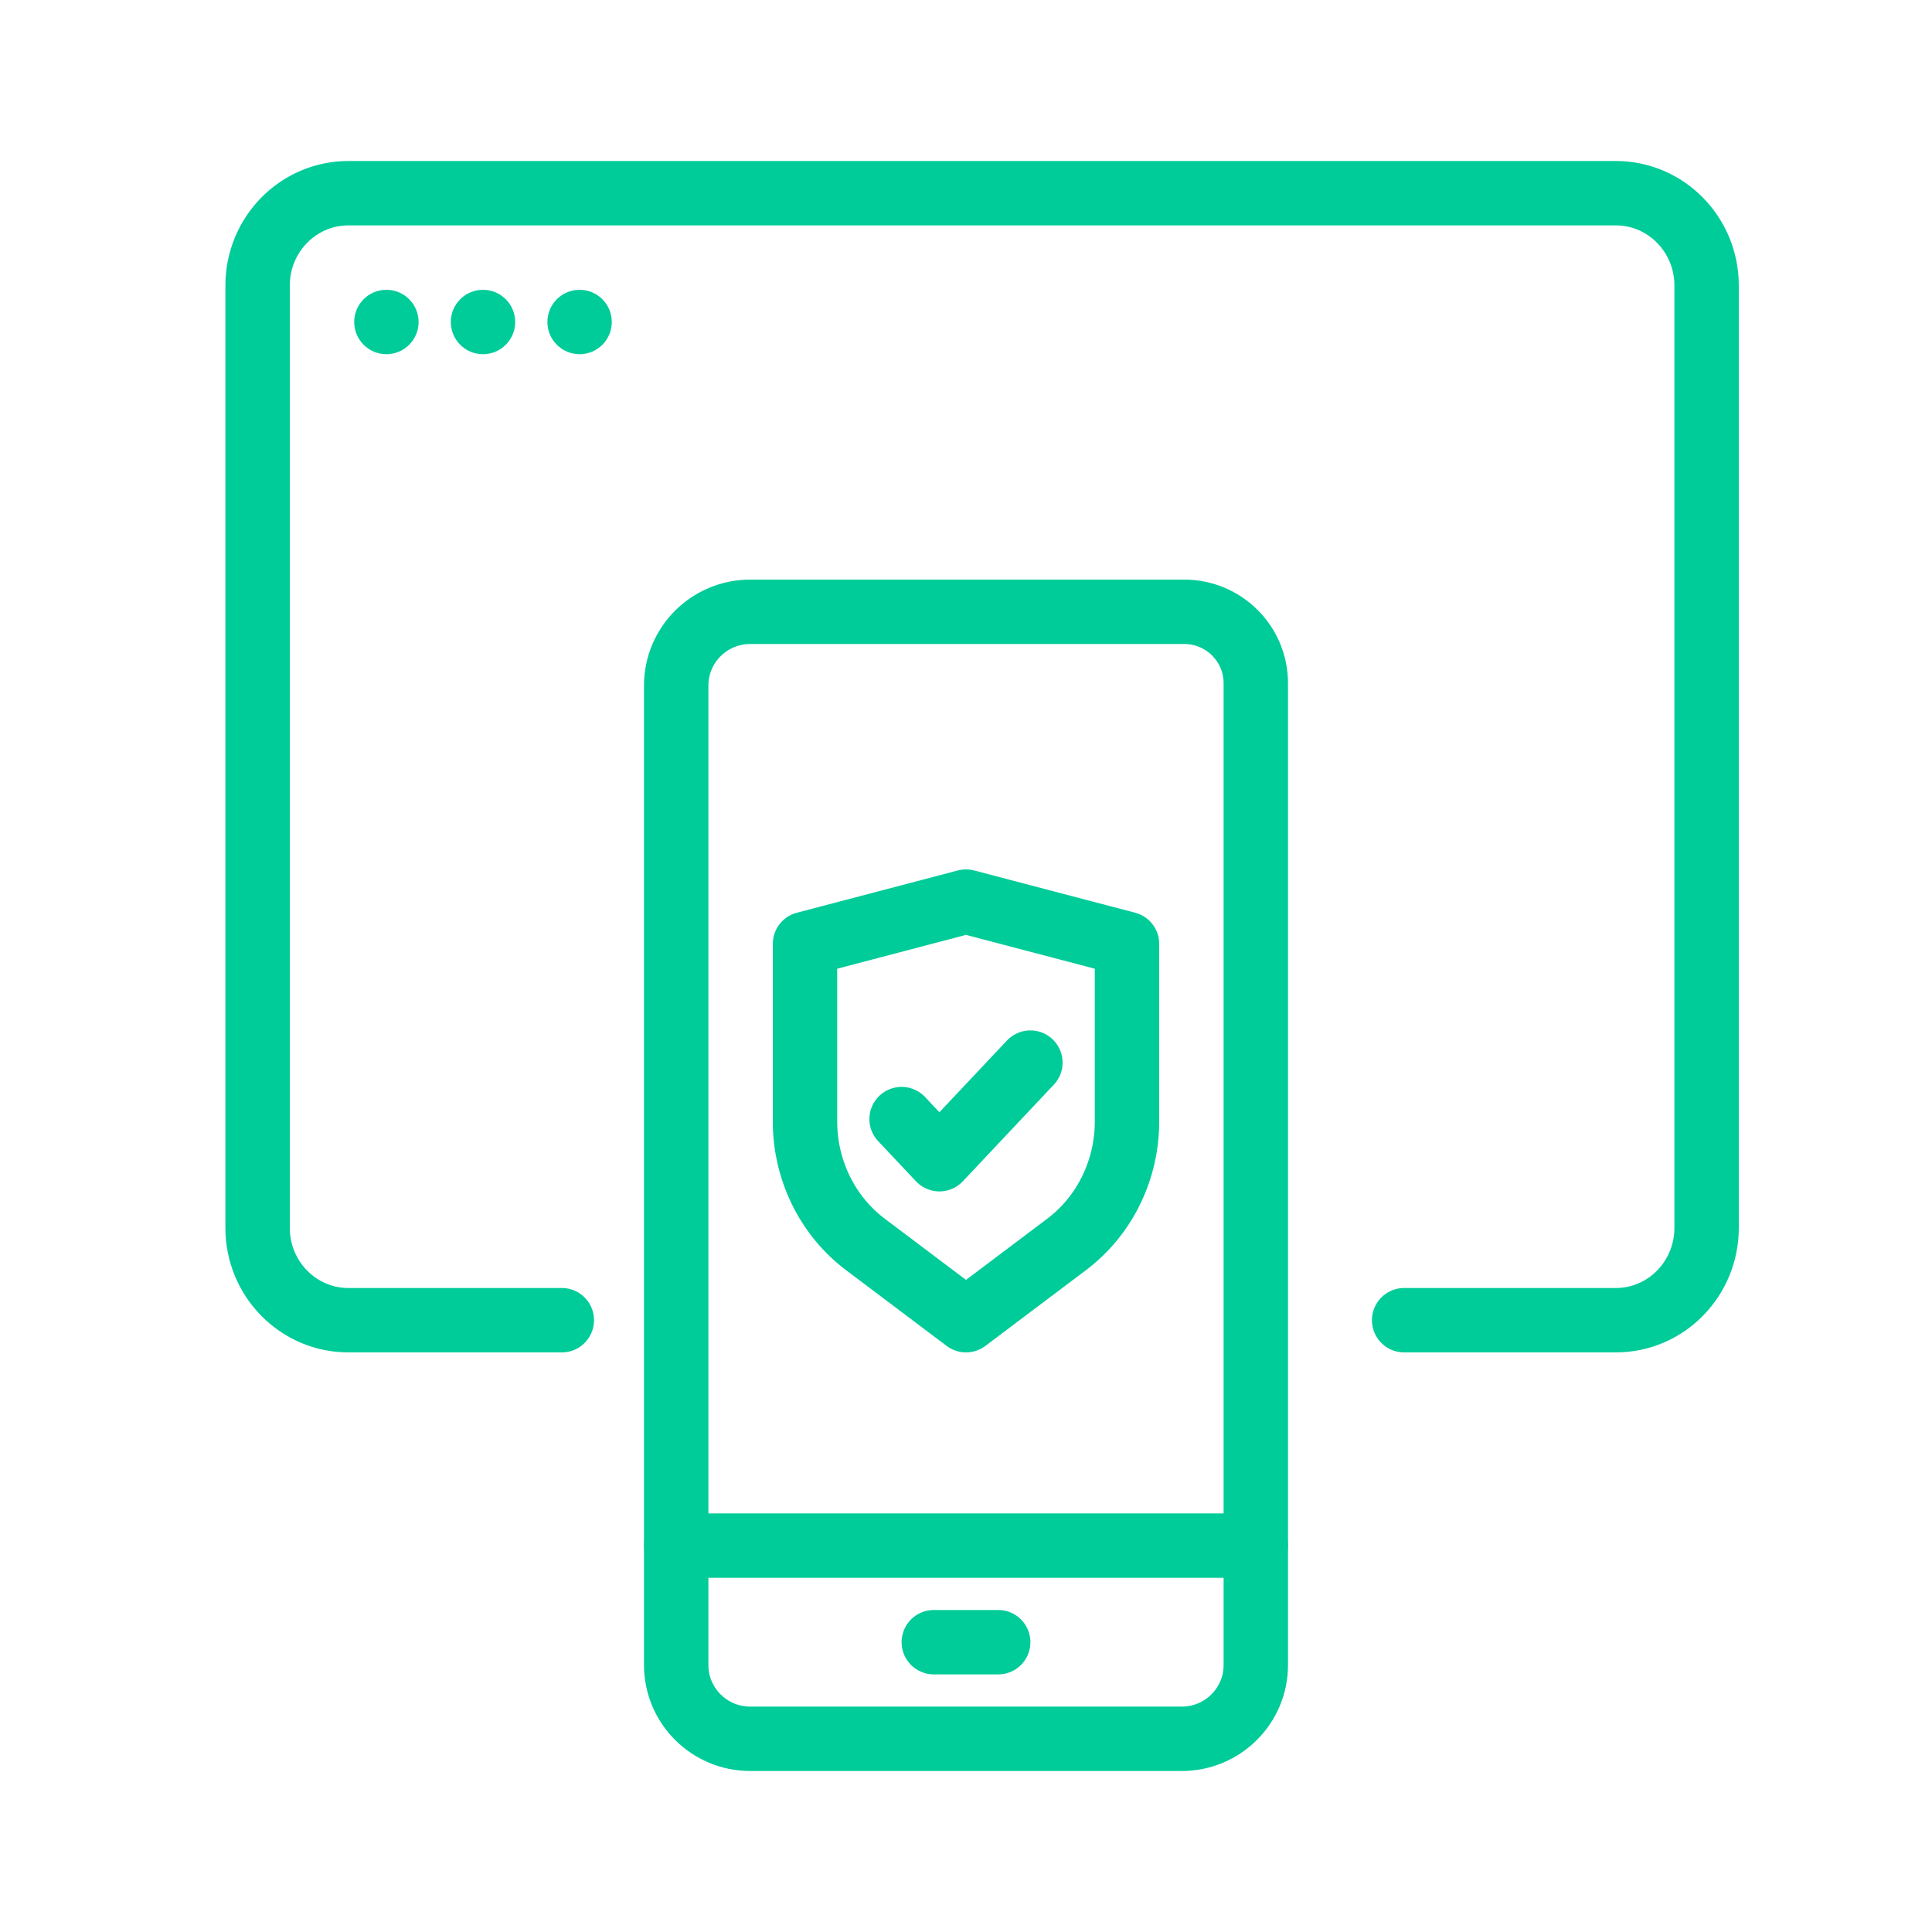 <svg width="60" height="60" viewBox="0 0 60 60" fill="none" xmlns="http://www.w3.org/2000/svg">
<path d="M43.607 41H50.181C51.738 41 53 39.716 53 38.133V8.867C53 7.284 51.738 6 50.181 6H10.819C9.262 6 8 7.284 8 8.867V38.133C8 39.716 9.262 41 10.819 41H17.448" stroke="#00CC99" stroke-width="2" stroke-miterlimit="10" stroke-linecap="round" stroke-linejoin="round"/>
<path d="M12 11C12.552 11 13 10.552 13 10C13 9.448 12.552 9 12 9C11.448 9 11 9.448 11 10C11 10.552 11.448 11 12 11Z" fill="#00CC99"/>
<path d="M15 11C15.552 11 16 10.552 16 10C16 9.448 15.552 9 15 9C14.448 9 14 9.448 14 10C14 10.552 14.448 11 15 11Z" fill="#00CC99"/>
<path d="M18 11C18.552 11 19 10.552 19 10C19 9.448 18.552 9 18 9C17.448 9 17 9.448 17 10C17 10.552 17.448 11 18 11Z" fill="#00CC99"/>
<path d="M39 51.709C39 52.974 37.971 54 36.701 54H23.299C22.029 54 21 52.974 21 51.709V21.291C21 20.026 22.029 19 23.299 19H36.776C38.004 19 39 19.992 39 21.216V51.709Z" stroke="#00CC99" stroke-width="2" stroke-miterlimit="10" stroke-linecap="round" stroke-linejoin="round"/>
<path d="M29 51H31" stroke="#00CC99" stroke-width="2" stroke-miterlimit="10" stroke-linecap="round" stroke-linejoin="round"/>
<path d="M21 48H39" stroke="#00CC99" stroke-width="2" stroke-miterlimit="10" stroke-linecap="round" stroke-linejoin="round"/>
<path d="M35 34.829V29.313L30 28L25 29.313V34.828C25 36.339 25.697 37.759 26.876 38.647L30 41L33.124 38.647C34.303 37.759 35 36.34 35 34.829Z" stroke="#00CC99" stroke-width="2" stroke-miterlimit="10" stroke-linecap="round" stroke-linejoin="round"/>
<path d="M28 34.754L29.174 36L32 33" stroke="#00CC99" stroke-width="2" stroke-miterlimit="10" stroke-linecap="round" stroke-linejoin="round"/>
</svg>
